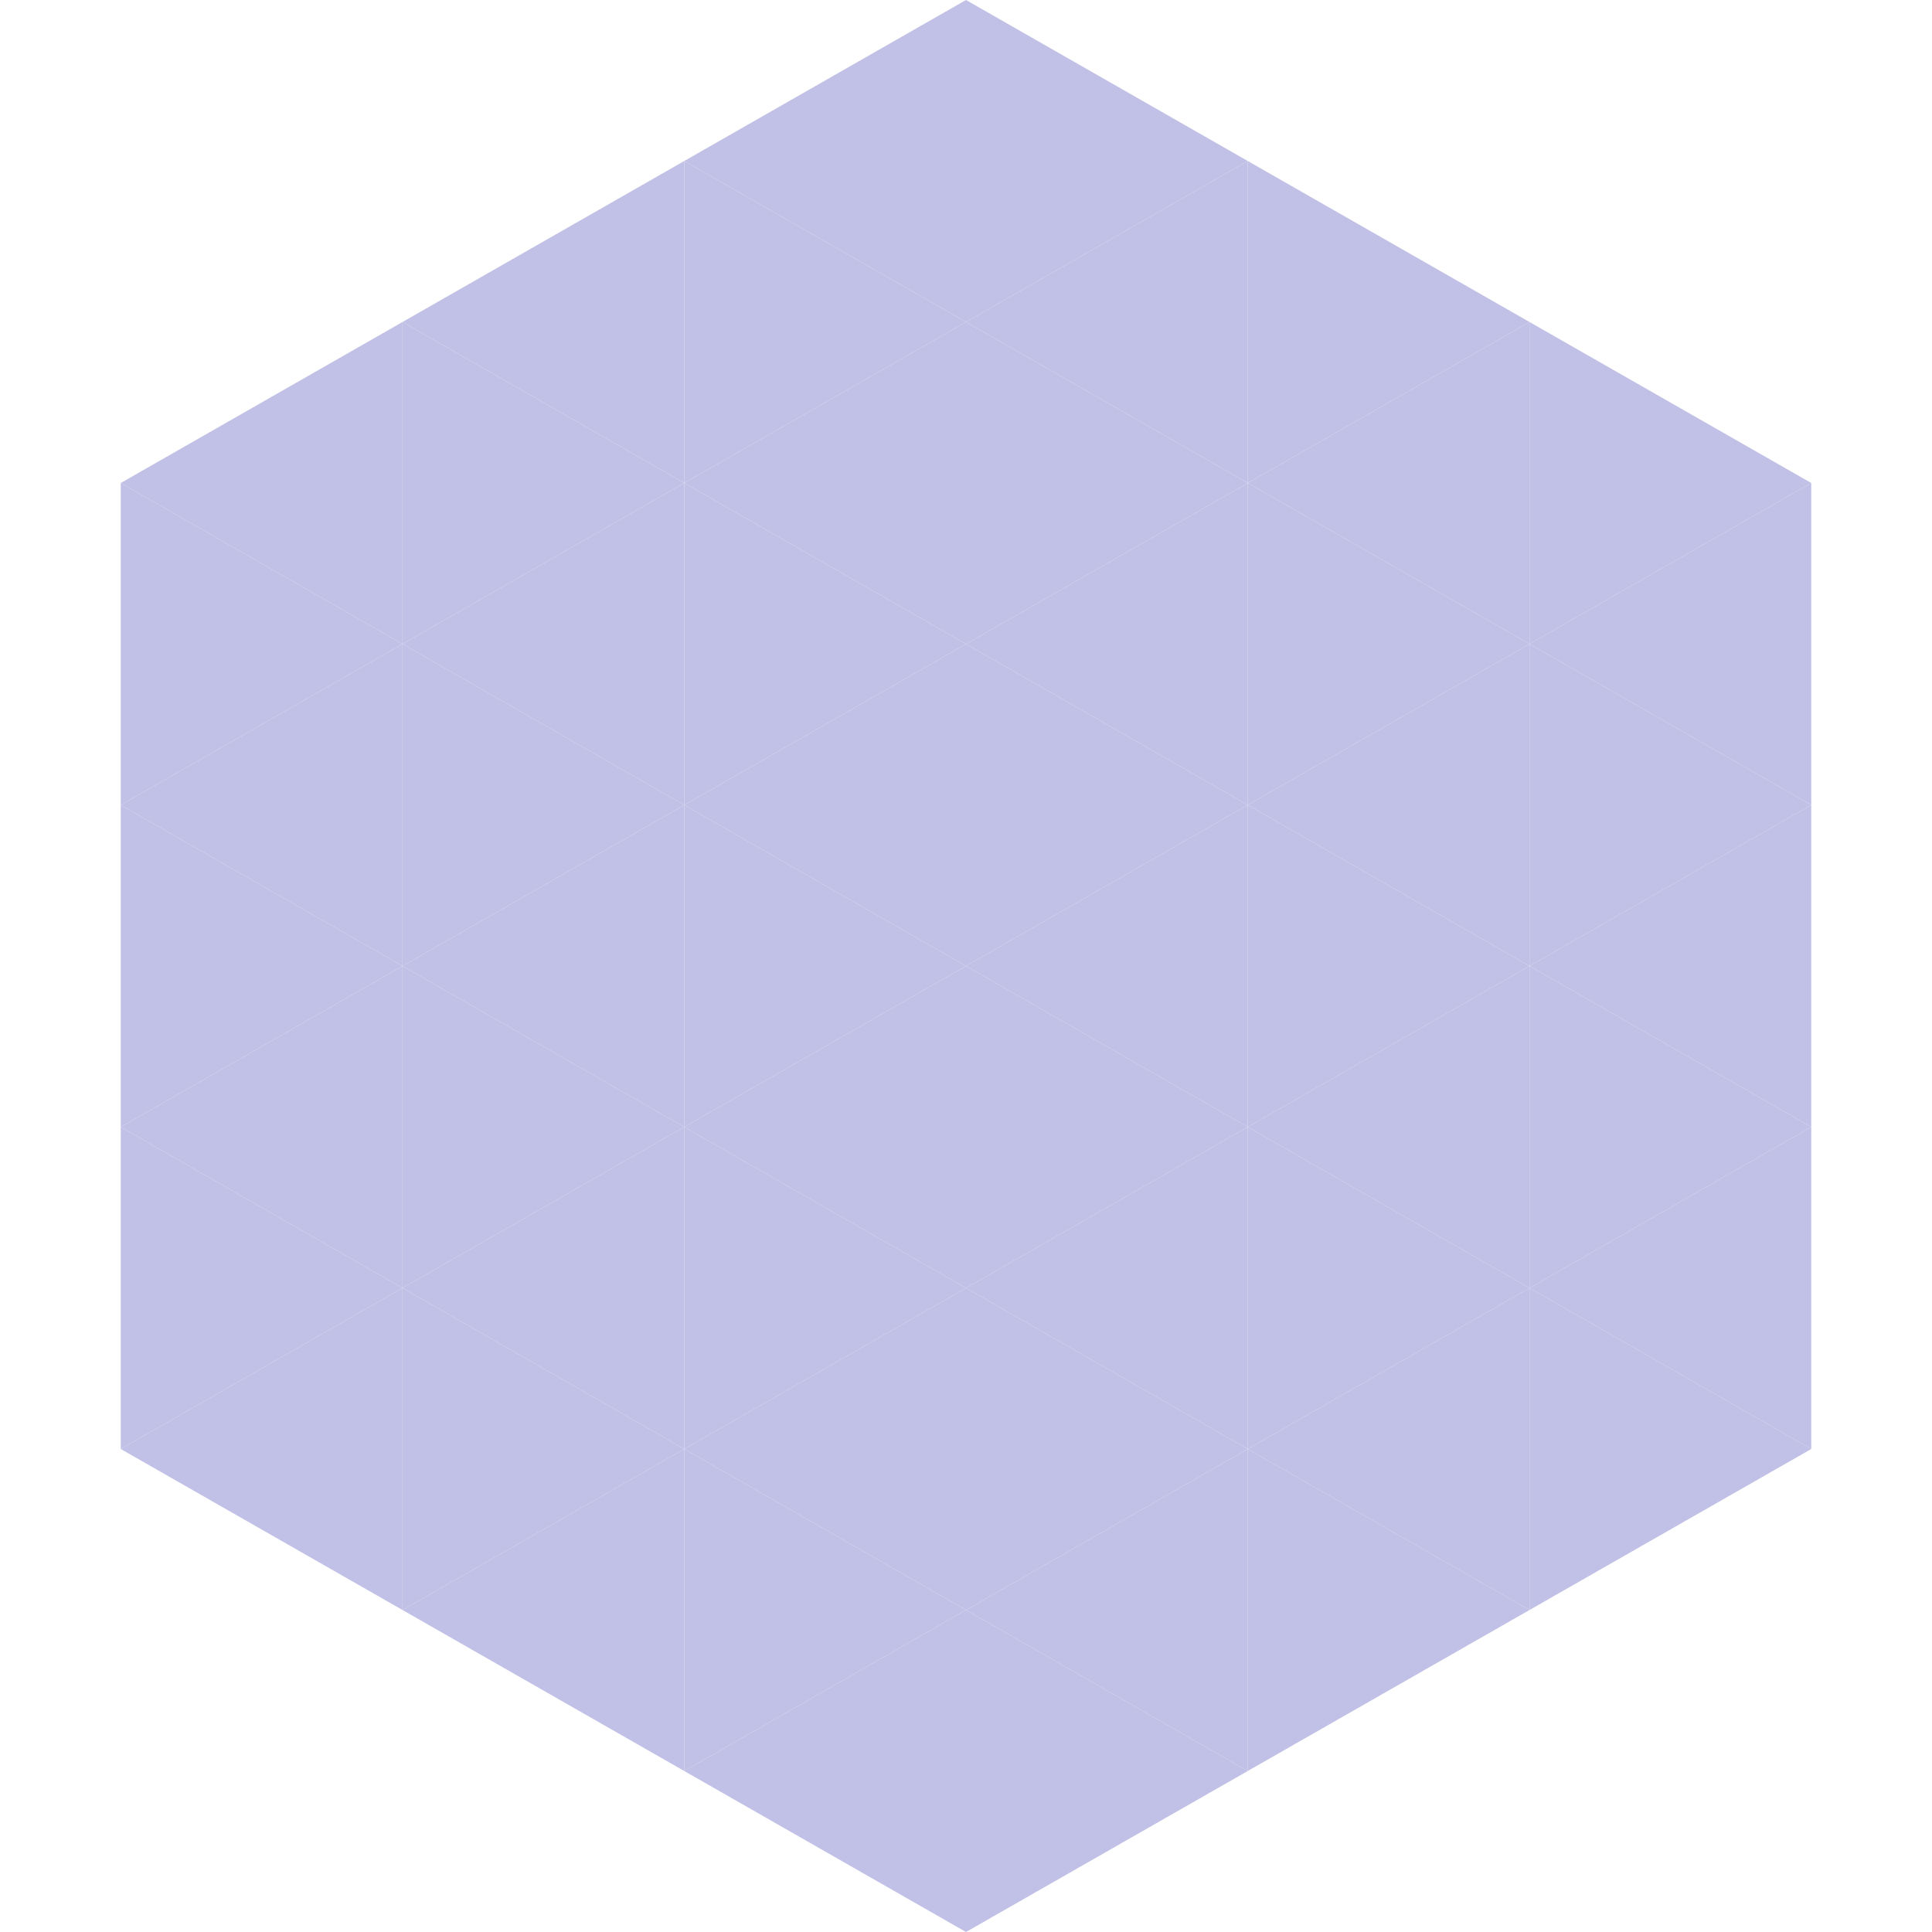 <?xml version="1.0"?>
<!-- Generated by SVGo -->
<svg width="240" height="240"
     xmlns="http://www.w3.org/2000/svg"
     xmlns:xlink="http://www.w3.org/1999/xlink">
<polygon points="50,40 15,60 50,80" style="fill:rgb(193,192,230)" />
<polygon points="190,40 225,60 190,80" style="fill:rgb(193,192,230)" />
<polygon points="15,60 50,80 15,100" style="fill:rgb(193,192,230)" />
<polygon points="225,60 190,80 225,100" style="fill:rgb(193,192,230)" />
<polygon points="50,80 15,100 50,120" style="fill:rgb(193,192,230)" />
<polygon points="190,80 225,100 190,120" style="fill:rgb(193,192,230)" />
<polygon points="15,100 50,120 15,140" style="fill:rgb(193,192,230)" />
<polygon points="225,100 190,120 225,140" style="fill:rgb(193,192,230)" />
<polygon points="50,120 15,140 50,160" style="fill:rgb(193,192,230)" />
<polygon points="190,120 225,140 190,160" style="fill:rgb(193,192,230)" />
<polygon points="15,140 50,160 15,180" style="fill:rgb(193,192,230)" />
<polygon points="225,140 190,160 225,180" style="fill:rgb(193,192,230)" />
<polygon points="50,160 15,180 50,200" style="fill:rgb(193,192,230)" />
<polygon points="190,160 225,180 190,200" style="fill:rgb(193,192,230)" />
<polygon points="15,180 50,200 15,220" style="fill:rgb(255,255,255); fill-opacity:0" />
<polygon points="225,180 190,200 225,220" style="fill:rgb(255,255,255); fill-opacity:0" />
<polygon points="50,0 85,20 50,40" style="fill:rgb(255,255,255); fill-opacity:0" />
<polygon points="190,0 155,20 190,40" style="fill:rgb(255,255,255); fill-opacity:0" />
<polygon points="85,20 50,40 85,60" style="fill:rgb(193,192,230)" />
<polygon points="155,20 190,40 155,60" style="fill:rgb(193,192,230)" />
<polygon points="50,40 85,60 50,80" style="fill:rgb(193,192,230)" />
<polygon points="190,40 155,60 190,80" style="fill:rgb(193,192,230)" />
<polygon points="85,60 50,80 85,100" style="fill:rgb(193,192,230)" />
<polygon points="155,60 190,80 155,100" style="fill:rgb(193,192,230)" />
<polygon points="50,80 85,100 50,120" style="fill:rgb(193,192,230)" />
<polygon points="190,80 155,100 190,120" style="fill:rgb(193,192,230)" />
<polygon points="85,100 50,120 85,140" style="fill:rgb(193,192,230)" />
<polygon points="155,100 190,120 155,140" style="fill:rgb(193,192,230)" />
<polygon points="50,120 85,140 50,160" style="fill:rgb(193,192,230)" />
<polygon points="190,120 155,140 190,160" style="fill:rgb(193,192,230)" />
<polygon points="85,140 50,160 85,180" style="fill:rgb(193,192,230)" />
<polygon points="155,140 190,160 155,180" style="fill:rgb(193,192,230)" />
<polygon points="50,160 85,180 50,200" style="fill:rgb(193,192,230)" />
<polygon points="190,160 155,180 190,200" style="fill:rgb(193,192,230)" />
<polygon points="85,180 50,200 85,220" style="fill:rgb(193,192,230)" />
<polygon points="155,180 190,200 155,220" style="fill:rgb(193,192,230)" />
<polygon points="120,0 85,20 120,40" style="fill:rgb(193,192,230)" />
<polygon points="120,0 155,20 120,40" style="fill:rgb(193,192,230)" />
<polygon points="85,20 120,40 85,60" style="fill:rgb(193,192,230)" />
<polygon points="155,20 120,40 155,60" style="fill:rgb(193,192,230)" />
<polygon points="120,40 85,60 120,80" style="fill:rgb(193,192,230)" />
<polygon points="120,40 155,60 120,80" style="fill:rgb(193,192,230)" />
<polygon points="85,60 120,80 85,100" style="fill:rgb(193,192,230)" />
<polygon points="155,60 120,80 155,100" style="fill:rgb(193,192,230)" />
<polygon points="120,80 85,100 120,120" style="fill:rgb(193,192,230)" />
<polygon points="120,80 155,100 120,120" style="fill:rgb(193,192,230)" />
<polygon points="85,100 120,120 85,140" style="fill:rgb(193,192,230)" />
<polygon points="155,100 120,120 155,140" style="fill:rgb(193,192,230)" />
<polygon points="120,120 85,140 120,160" style="fill:rgb(193,192,230)" />
<polygon points="120,120 155,140 120,160" style="fill:rgb(193,192,230)" />
<polygon points="85,140 120,160 85,180" style="fill:rgb(193,192,230)" />
<polygon points="155,140 120,160 155,180" style="fill:rgb(193,192,230)" />
<polygon points="120,160 85,180 120,200" style="fill:rgb(193,192,230)" />
<polygon points="120,160 155,180 120,200" style="fill:rgb(193,192,230)" />
<polygon points="85,180 120,200 85,220" style="fill:rgb(193,192,230)" />
<polygon points="155,180 120,200 155,220" style="fill:rgb(193,192,230)" />
<polygon points="120,200 85,220 120,240" style="fill:rgb(193,192,230)" />
<polygon points="120,200 155,220 120,240" style="fill:rgb(193,192,230)" />
<polygon points="85,220 120,240 85,260" style="fill:rgb(255,255,255); fill-opacity:0" />
<polygon points="155,220 120,240 155,260" style="fill:rgb(255,255,255); fill-opacity:0" />
</svg>
